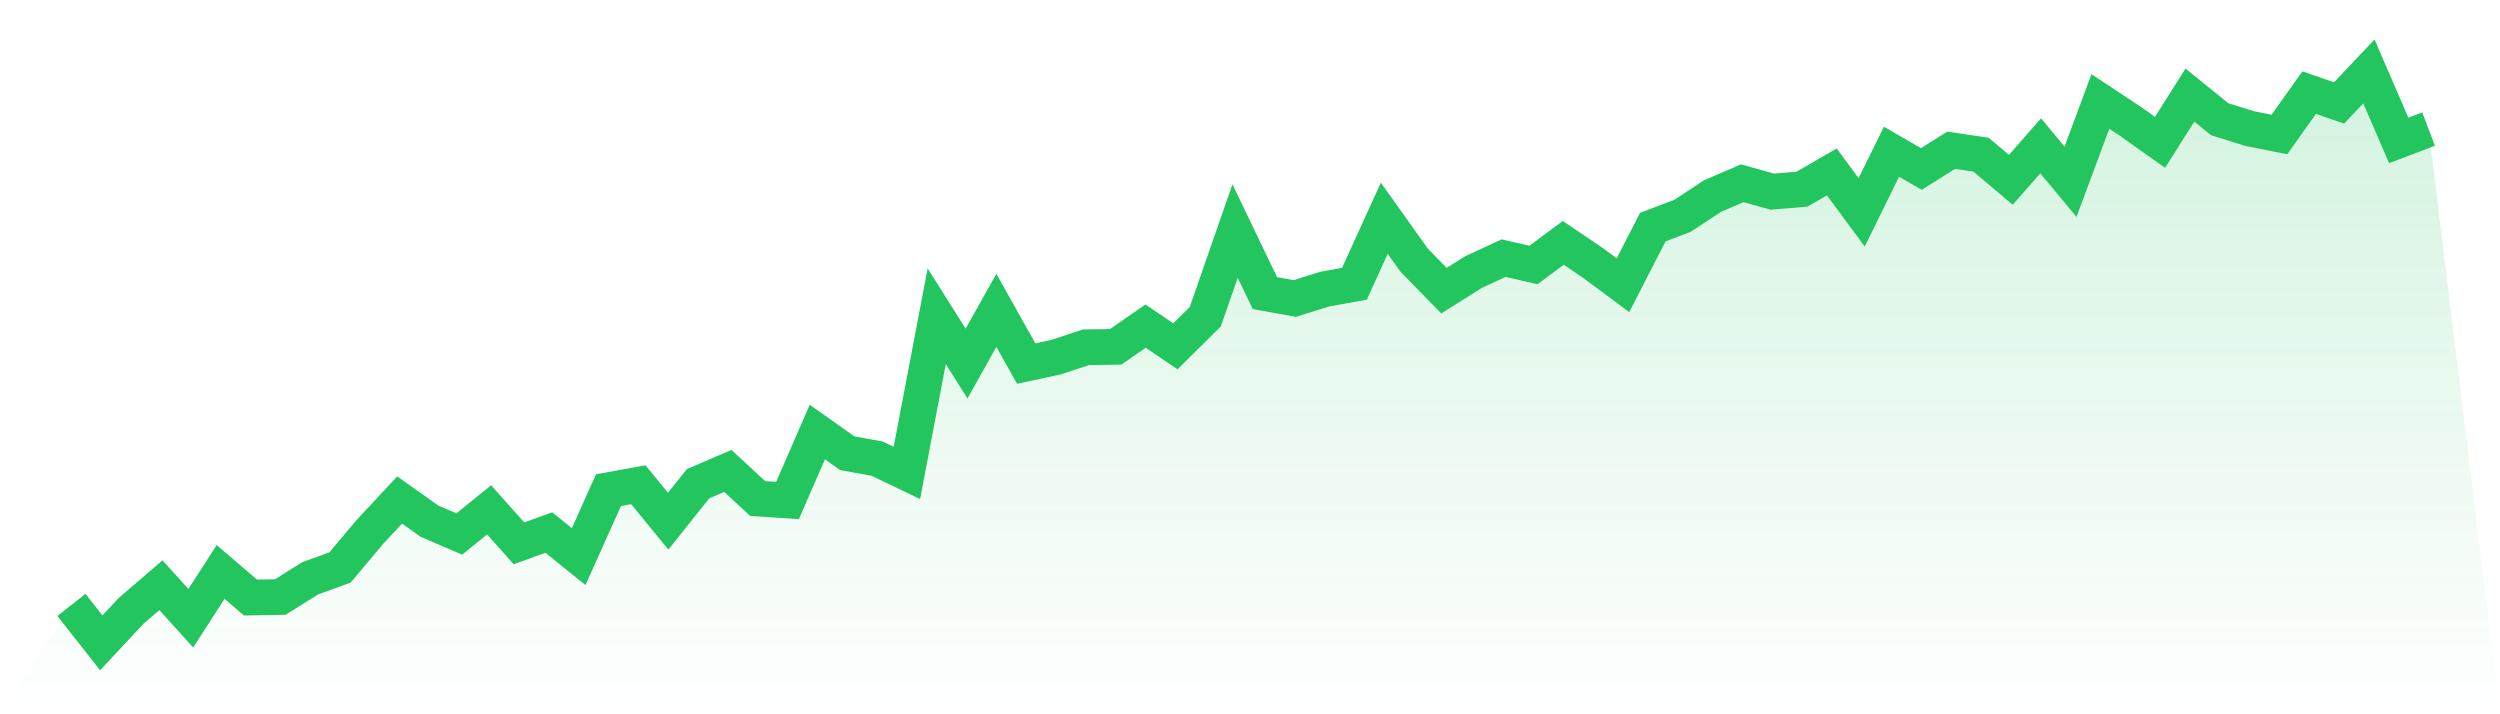 <svg viewBox="0 0 140 40" xmlns="http://www.w3.org/2000/svg">
<defs>
<linearGradient id="gradient" x1="0" x2="0" y1="0" y2="1">
<stop offset="0%" stop-color="#22c55e" stop-opacity="0.2"/>
<stop offset="100%" stop-color="#22c55e" stop-opacity="0"/>
</linearGradient>
</defs>
<path d="M4,33.876 L4,33.876 L5.671,36 L7.342,34.207 L9.013,32.772 L10.684,34.621 L12.354,32.028 L14.025,33.462 L15.696,33.434 L17.367,32.386 L19.038,31.779 L20.709,29.793 L22.38,28 L24.051,29.186 L25.722,29.903 L27.392,28.552 L29.063,30.428 L30.734,29.821 L32.405,31.172 L34.076,27.448 L35.747,27.145 L37.418,29.186 L39.089,27.09 L40.759,26.372 L42.43,27.917 L44.101,28.028 L45.772,24.193 L47.443,25.379 L49.114,25.683 L50.785,26.483 L52.456,17.71 L54.127,20.359 L55.797,17.379 L57.468,20.359 L59.139,20 L60.81,19.448 L62.481,19.421 L64.152,18.262 L65.823,19.393 L67.494,17.738 L69.165,12.938 L70.835,16.414 L72.506,16.717 L74.177,16.193 L75.848,15.89 L77.519,12.221 L79.19,14.566 L80.861,16.276 L82.532,15.228 L84.203,14.455 L85.873,14.841 L87.544,13.6 L89.215,14.731 L90.886,15.972 L92.557,12.717 L94.228,12.083 L95.899,10.979 L97.57,10.262 L99.24,10.731 L100.911,10.593 L102.582,9.628 L104.253,11.89 L105.924,8.497 L107.595,9.462 L109.266,8.414 L110.937,8.662 L112.608,10.069 L114.278,8.166 L115.949,10.179 L117.62,5.683 L119.291,6.786 L120.962,7.972 L122.633,5.324 L124.304,6.676 L125.975,7.2 L127.646,7.531 L129.316,5.186 L130.987,5.766 L132.658,4 L134.329,7.862 L136,7.228 L140,40 L0,40 z" fill="url(#gradient)"/>
<path d="M4,33.876 L4,33.876 L5.671,36 L7.342,34.207 L9.013,32.772 L10.684,34.621 L12.354,32.028 L14.025,33.462 L15.696,33.434 L17.367,32.386 L19.038,31.779 L20.709,29.793 L22.38,28 L24.051,29.186 L25.722,29.903 L27.392,28.552 L29.063,30.428 L30.734,29.821 L32.405,31.172 L34.076,27.448 L35.747,27.145 L37.418,29.186 L39.089,27.09 L40.759,26.372 L42.43,27.917 L44.101,28.028 L45.772,24.193 L47.443,25.379 L49.114,25.683 L50.785,26.483 L52.456,17.71 L54.127,20.359 L55.797,17.379 L57.468,20.359 L59.139,20 L60.81,19.448 L62.481,19.421 L64.152,18.262 L65.823,19.393 L67.494,17.738 L69.165,12.938 L70.835,16.414 L72.506,16.717 L74.177,16.193 L75.848,15.89 L77.519,12.221 L79.19,14.566 L80.861,16.276 L82.532,15.228 L84.203,14.455 L85.873,14.841 L87.544,13.6 L89.215,14.731 L90.886,15.972 L92.557,12.717 L94.228,12.083 L95.899,10.979 L97.57,10.262 L99.24,10.731 L100.911,10.593 L102.582,9.628 L104.253,11.89 L105.924,8.497 L107.595,9.462 L109.266,8.414 L110.937,8.662 L112.608,10.069 L114.278,8.166 L115.949,10.179 L117.62,5.683 L119.291,6.786 L120.962,7.972 L122.633,5.324 L124.304,6.676 L125.975,7.2 L127.646,7.531 L129.316,5.186 L130.987,5.766 L132.658,4 L134.329,7.862 L136,7.228" fill="none" stroke="#22c55e" stroke-width="2"/>
</svg>